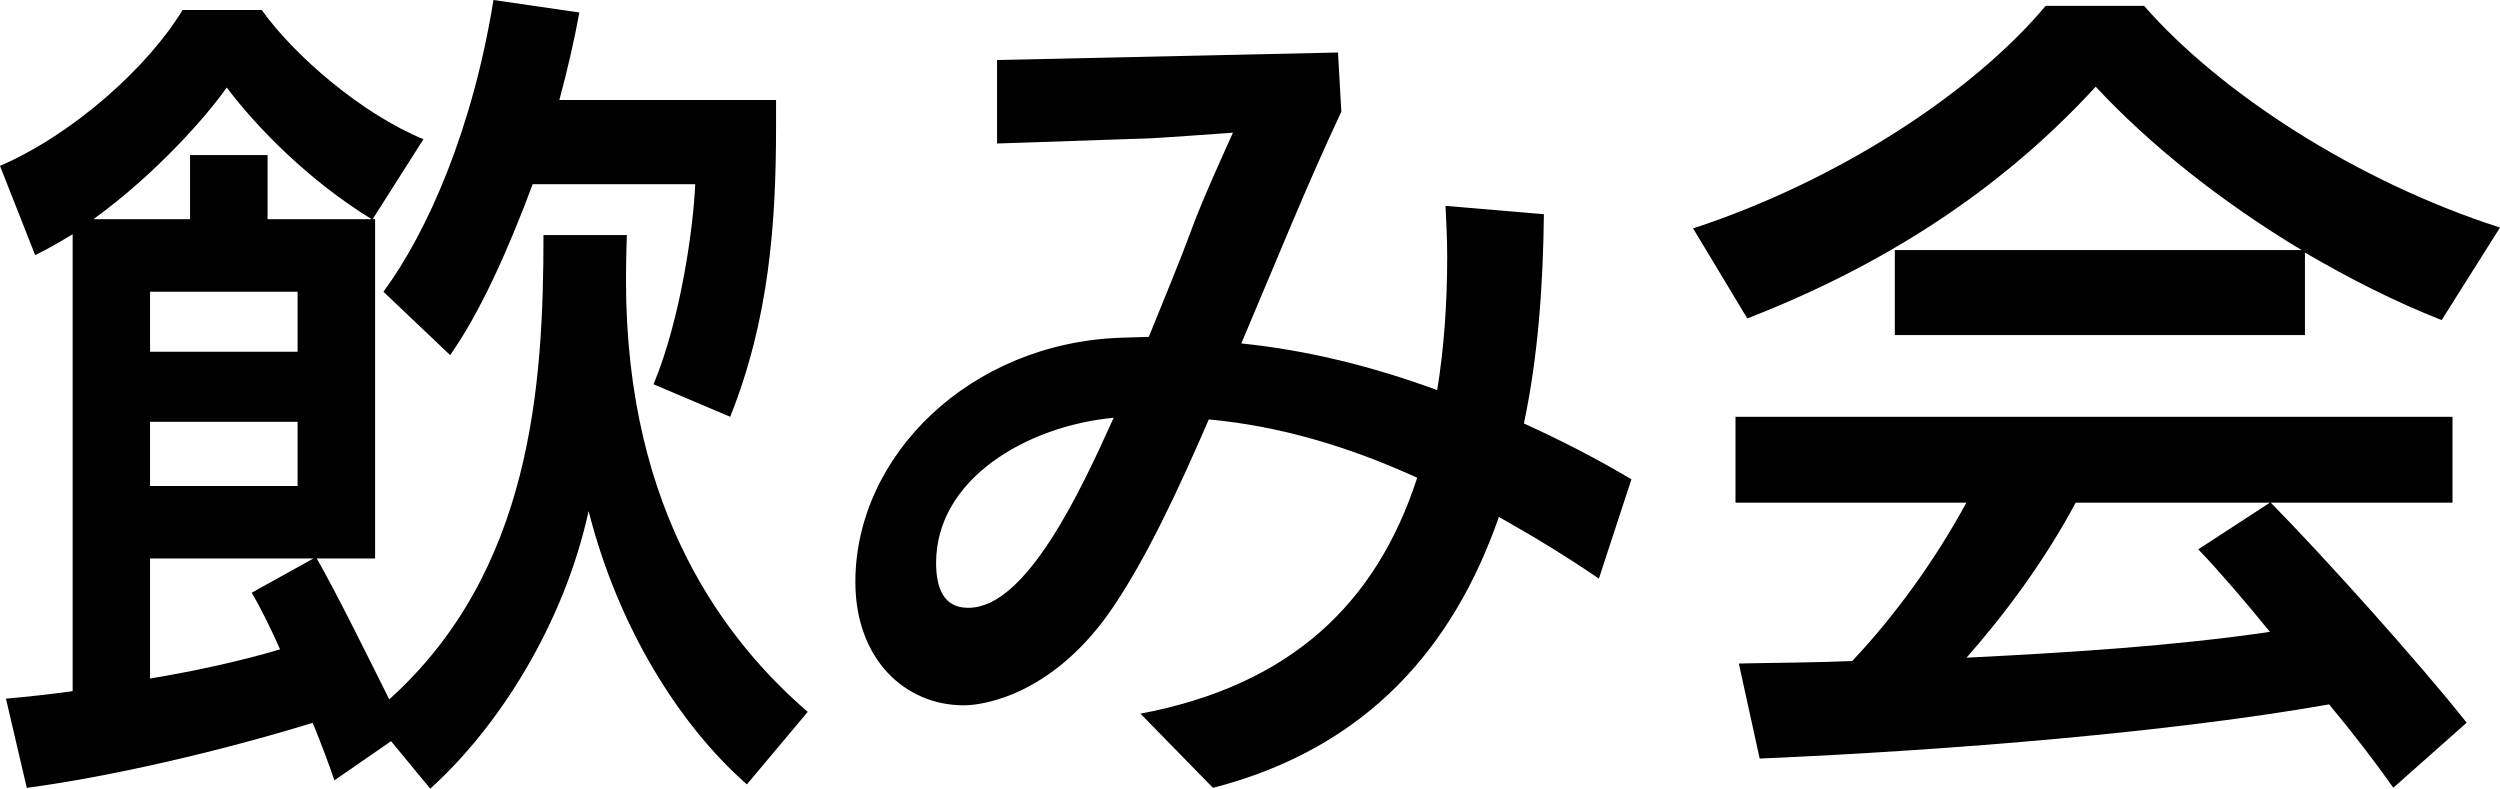 <?xml version="1.0" encoding="UTF-8"?><svg xmlns="http://www.w3.org/2000/svg" viewBox="0 0 209.94 66.23"><g id="a"/><g id="b"><g id="c"><g><path d="M62.73,65.88c-5.74-5.04-10.85-13.3-13.3-22.96-2.1,9.59-7.63,18.2-13.3,23.31l-3.29-3.99-4.76,3.29c-.42-1.26-1.05-2.94-1.82-4.83-7.98,2.45-17.15,4.55-24.01,5.46l-1.75-7.49c1.61-.14,3.57-.35,5.6-.63V19.67c-1.05,.63-2.1,1.26-3.15,1.75L0,13.93C6.16,11.27,12.46,5.6,15.33,.84h6.65c2.8,3.92,8.47,8.75,13.58,10.85l-4.27,6.72h.21v28.49h-4.9c1.61,2.8,4.2,8.05,6.09,11.83,11.97-10.78,12.95-26.39,12.95-38.99h7c0,.28-.07,1.82-.07,3.85,0,19.6,8.54,30.38,15.26,36.19l-5.11,6.09ZM31.22,18.41c-5.25-3.22-9.59-7.63-12.18-11.06-1.61,2.31-5.88,7.21-11.2,11.06H15.96v-5.39h6.51v5.39h8.75Zm-6.23,6.09H12.6v5.04h12.39v-5.04Zm0,10.92H12.6v5.39h12.39v-5.39Zm-12.39,11.48v10.08c3.78-.63,7.63-1.47,10.92-2.45-.84-1.89-1.68-3.57-2.38-4.76l5.18-2.87H12.6Zm42.28-14.63c2.31-5.53,3.36-13.3,3.5-16.8h-13.65c-2.03,5.46-4.41,10.78-6.93,14.35l-5.6-5.32c3.71-5.04,7.49-13.65,9.24-24.5l7.21,1.05c-.42,2.31-.98,4.76-1.68,7.35h18.2v2.17c0,8.12-.56,16.17-3.85,24.43l-6.44-2.73Z"/><path d="M134.27,48.59c-2.66-1.82-5.53-3.57-8.4-5.18-3.78,10.85-10.99,19.39-24.01,22.75l-6.09-6.23c12.6-2.38,19.81-9.24,23.24-19.81-5.67-2.59-11.48-4.34-17.5-4.9-2.66,6.16-5.25,11.62-7.98,15.68-4.83,7.21-10.64,8.33-12.6,8.33-4.97,0-9.1-3.92-9.1-10.36,0-10.64,9.66-20.09,22.33-20.51,.28,0,1.96-.07,2.31-.07,1.33-3.29,2.59-6.3,3.57-8.96,.84-2.38,3.22-7.56,3.5-8.19,0,0-6.65,.49-7.35,.49l-12.46,.42V5.04l28.63-.63,.28,4.97c-2.87,6.09-5.6,12.88-8.4,19.46,5.46,.56,10.92,1.89,16.45,3.92,.56-3.43,.84-7.21,.84-11.2,0-1.4-.07-2.87-.14-4.27l8.26,.7c-.07,6.02-.49,11.97-1.68,17.57,3.08,1.4,6.09,2.94,9.03,4.69l-2.73,8.33Zm-52.93,2.45c4.83,0,9.38-9.73,12.18-15.96-7.35,.7-14.91,5.18-14.91,12.18,0,2.1,.63,3.78,2.66,3.78h.07Z"/><path d="M205.04,26.88c-3.92-1.54-7.77-3.5-11.48-5.67v6.93h-34.44v-7.14h34.16c-6.65-3.99-12.74-8.82-17.29-13.72-7.07,7.7-16.45,14.49-29.26,19.46l-4.55-7.56c11.97-3.92,23.38-11.27,29.61-18.69h8.26c6.3,7.21,17.71,14.7,29.89,18.62l-4.9,7.77Zm-4.06,39.27c-1.47-2.1-3.36-4.55-5.39-7-13.09,2.31-31.57,3.85-47.82,4.55l-1.75-7.98c3.01-.07,6.16-.07,9.52-.21,3.64-3.85,7-8.54,9.59-13.3h-19.39v-7.21h60.21v7.21h-15.26c4.41,4.48,12.53,13.51,16.45,18.48l-6.16,5.46Zm-26.67-23.94c-2.66,4.97-6.02,9.45-9.17,13.02,8.47-.42,17.43-.98,25.48-2.17-2.17-2.66-4.27-5.11-6.02-6.93l6.02-3.92h-16.31Z"/></g></g></g></svg>